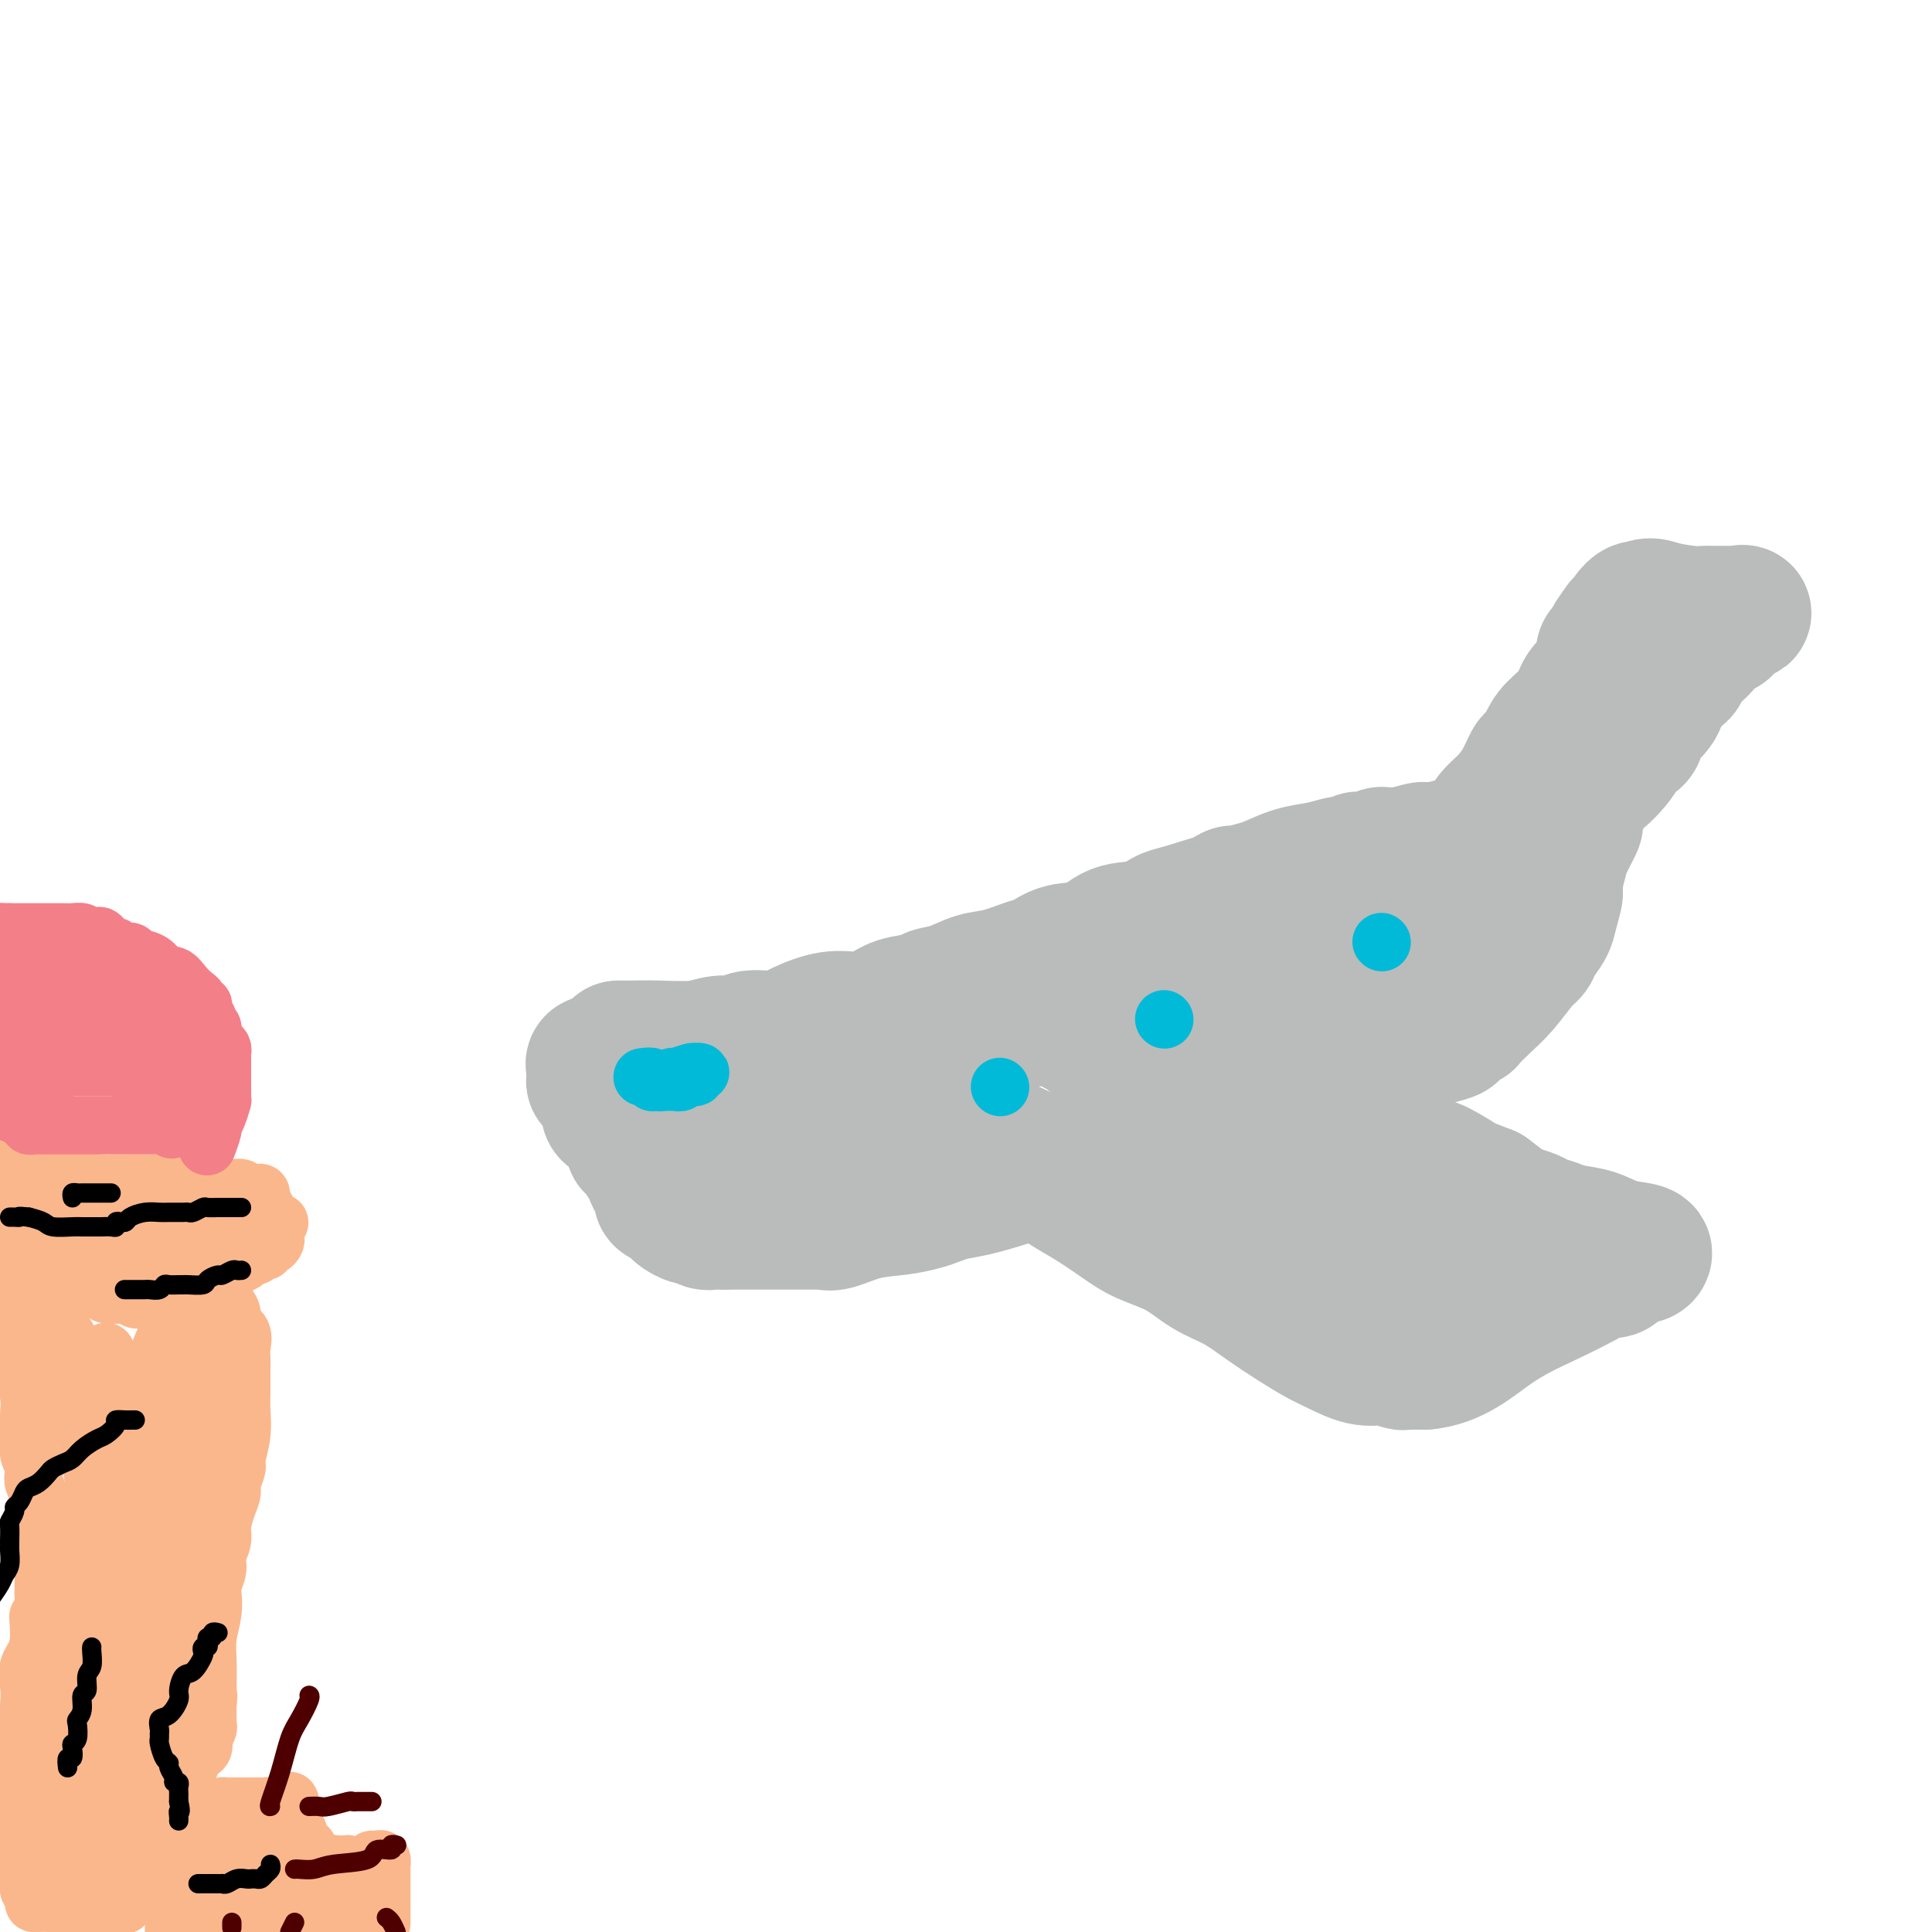 <svg viewBox='0 0 400 400' version='1.1' xmlns='http://www.w3.org/2000/svg' xmlns:xlink='http://www.w3.org/1999/xlink'><g fill='none' stroke='#BABBBB' stroke-width='28' stroke-linecap='round' stroke-linejoin='round'><path d='M128,217c0.292,-0.002 0.583,-0.005 1,0c0.417,0.005 0.959,0.016 2,0c1.041,-0.016 2.581,-0.061 5,0c2.419,0.061 5.719,0.226 8,0c2.281,-0.226 3.544,-0.844 5,-1c1.456,-0.156 3.104,0.149 4,0c0.896,-0.149 1.040,-0.751 2,-1c0.960,-0.249 2.737,-0.143 4,0c1.263,0.143 2.011,0.324 3,0c0.989,-0.324 2.219,-1.151 4,-2c1.781,-0.849 4.113,-1.719 6,-2c1.887,-0.281 3.330,0.027 5,0c1.670,-0.027 3.569,-0.387 5,-1c1.431,-0.613 2.395,-1.478 4,-2c1.605,-0.522 3.851,-0.702 5,-1c1.149,-0.298 1.200,-0.714 2,-1c0.800,-0.286 2.349,-0.443 4,-1c1.651,-0.557 3.405,-1.516 5,-2c1.595,-0.484 3.031,-0.495 5,-1c1.969,-0.505 4.471,-1.505 6,-2c1.529,-0.495 2.085,-0.485 3,-1c0.915,-0.515 2.187,-1.556 4,-2c1.813,-0.444 4.165,-0.290 6,-1c1.835,-0.710 3.152,-2.283 5,-3c1.848,-0.717 4.228,-0.578 6,-1c1.772,-0.422 2.935,-1.406 4,-2c1.065,-0.594 2.033,-0.797 3,-1'/><path d='M244,189c13.474,-4.222 6.159,-1.775 4,-1c-2.159,0.775 0.836,-0.120 3,-1c2.164,-0.880 3.495,-1.745 4,-2c0.505,-0.255 0.185,0.101 1,0c0.815,-0.101 2.765,-0.658 4,-1c1.235,-0.342 1.755,-0.470 3,-1c1.245,-0.530 3.216,-1.461 5,-2c1.784,-0.539 3.381,-0.684 5,-1c1.619,-0.316 3.259,-0.803 4,-1c0.741,-0.197 0.582,-0.104 1,0c0.418,0.104 1.412,0.220 2,0c0.588,-0.220 0.769,-0.777 1,-1c0.231,-0.223 0.513,-0.113 1,0c0.487,0.113 1.178,0.227 2,0c0.822,-0.227 1.776,-0.797 2,-1c0.224,-0.203 -0.281,-0.040 0,0c0.281,0.040 1.349,-0.042 2,0c0.651,0.042 0.886,0.207 2,0c1.114,-0.207 3.108,-0.787 4,-1c0.892,-0.213 0.684,-0.061 1,0c0.316,0.061 1.158,0.030 2,0'/><path d='M297,176c8.382,-2.011 2.837,-0.539 1,0c-1.837,0.539 0.033,0.144 1,0c0.967,-0.144 1.029,-0.039 1,0c-0.029,0.039 -0.151,0.011 0,0c0.151,-0.011 0.576,-0.006 1,0'/><path d='M301,176c1.087,0.061 1.805,0.215 2,0c0.195,-0.215 -0.134,-0.799 0,-1c0.134,-0.201 0.731,-0.021 1,0c0.269,0.021 0.210,-0.118 0,0c-0.210,0.118 -0.573,0.494 0,0c0.573,-0.494 2.080,-1.856 3,-3c0.920,-1.144 1.254,-2.069 2,-3c0.746,-0.931 1.905,-1.866 3,-3c1.095,-1.134 2.125,-2.466 3,-4c0.875,-1.534 1.593,-3.270 2,-4c0.407,-0.730 0.502,-0.453 1,-1c0.498,-0.547 1.397,-1.917 2,-3c0.603,-1.083 0.908,-1.879 2,-3c1.092,-1.121 2.971,-2.566 4,-4c1.029,-1.434 1.207,-2.856 2,-4c0.793,-1.144 2.201,-2.011 3,-3c0.799,-0.989 0.987,-2.100 1,-3c0.013,-0.900 -0.150,-1.588 0,-2c0.150,-0.412 0.614,-0.546 1,-1c0.386,-0.454 0.693,-1.227 1,-2'/><path d='M334,132c3.537,-5.337 1.379,-1.679 1,-1c-0.379,0.679 1.022,-1.622 2,-3c0.978,-1.378 1.532,-1.832 2,-2c0.468,-0.168 0.848,-0.048 1,0c0.152,0.048 0.076,0.024 0,0'/><path d='M340,126c1.515,-0.989 2.303,-0.461 4,0c1.697,0.461 4.305,0.856 6,1c1.695,0.144 2.478,0.039 3,0c0.522,-0.039 0.784,-0.010 1,0c0.216,0.010 0.387,0.003 1,0c0.613,-0.003 1.670,-0.001 2,0c0.330,0.001 -0.065,0.001 0,0c0.065,-0.001 0.591,-0.002 1,0c0.409,0.002 0.700,0.007 1,0c0.300,-0.007 0.607,-0.027 1,0c0.393,0.027 0.870,0.101 1,0c0.130,-0.101 -0.087,-0.375 -1,0c-0.913,0.375 -2.524,1.400 -3,2c-0.476,0.600 0.181,0.776 0,1c-0.181,0.224 -1.200,0.497 -2,1c-0.800,0.503 -1.379,1.238 -2,2c-0.621,0.762 -1.283,1.551 -2,2c-0.717,0.449 -1.491,0.557 -2,1c-0.509,0.443 -0.755,1.222 -1,2'/><path d='M348,138c-1.804,1.878 -0.313,1.072 0,1c0.313,-0.072 -0.553,0.590 -1,1c-0.447,0.410 -0.474,0.567 -1,1c-0.526,0.433 -1.552,1.142 -2,2c-0.448,0.858 -0.319,1.866 -1,3c-0.681,1.134 -2.171,2.393 -3,3c-0.829,0.607 -0.995,0.560 -1,1c-0.005,0.440 0.151,1.367 0,2c-0.151,0.633 -0.609,0.974 -1,1c-0.391,0.026 -0.714,-0.261 -1,0c-0.286,0.261 -0.535,1.072 -1,2c-0.465,0.928 -1.148,1.974 -2,3c-0.852,1.026 -1.875,2.034 -3,3c-1.125,0.966 -2.352,1.891 -3,3c-0.648,1.109 -0.716,2.401 -1,3c-0.284,0.599 -0.783,0.504 -1,1c-0.217,0.496 -0.153,1.583 0,2c0.153,0.417 0.395,0.163 0,1c-0.395,0.837 -1.426,2.764 -2,4c-0.574,1.236 -0.690,1.781 -1,3c-0.310,1.219 -0.815,3.111 -1,4c-0.185,0.889 -0.050,0.774 0,1c0.050,0.226 0.013,0.792 0,1c-0.013,0.208 -0.004,0.060 0,0c0.004,-0.060 0.002,-0.030 0,0'/><path d='M322,184c-0.876,3.116 -0.066,0.904 0,1c0.066,0.096 -0.614,2.498 -1,4c-0.386,1.502 -0.480,2.103 -1,3c-0.520,0.897 -1.468,2.091 -2,3c-0.532,0.909 -0.648,1.533 -1,2c-0.352,0.467 -0.941,0.777 -2,2c-1.059,1.223 -2.587,3.359 -4,5c-1.413,1.641 -2.712,2.786 -4,4c-1.288,1.214 -2.566,2.496 -3,3c-0.434,0.504 -0.025,0.230 0,0c0.025,-0.230 -0.335,-0.416 -1,0c-0.665,0.416 -1.634,1.434 -2,2c-0.366,0.566 -0.130,0.680 -1,1c-0.870,0.320 -2.847,0.847 -4,1c-1.153,0.153 -1.481,-0.068 -2,0c-0.519,0.068 -1.227,0.427 -2,1c-0.773,0.573 -1.610,1.362 -3,2c-1.390,0.638 -3.334,1.127 -5,2c-1.666,0.873 -3.053,2.132 -5,3c-1.947,0.868 -4.454,1.345 -6,2c-1.546,0.655 -2.133,1.488 -3,2c-0.867,0.512 -2.016,0.704 -3,1c-0.984,0.296 -1.803,0.695 -3,1c-1.197,0.305 -2.770,0.516 -4,1c-1.230,0.484 -2.115,1.242 -3,2'/><path d='M257,232c-8.058,3.720 -4.702,2.521 -4,2c0.702,-0.521 -1.248,-0.365 -2,0c-0.752,0.365 -0.305,0.938 -1,1c-0.695,0.062 -2.533,-0.386 -4,0c-1.467,0.386 -2.562,1.605 -4,2c-1.438,0.395 -3.220,-0.035 -4,0c-0.780,0.035 -0.559,0.535 -1,1c-0.441,0.465 -1.546,0.894 -2,1c-0.454,0.106 -0.258,-0.113 -2,0c-1.742,0.113 -5.422,0.558 -7,1c-1.578,0.442 -1.054,0.882 -2,1c-0.946,0.118 -3.362,-0.085 -5,0c-1.638,0.085 -2.497,0.456 -4,1c-1.503,0.544 -3.650,1.259 -6,2c-2.350,0.741 -4.902,1.508 -7,2c-2.098,0.492 -3.742,0.708 -5,1c-1.258,0.292 -2.130,0.660 -3,1c-0.870,0.340 -1.740,0.651 -3,1c-1.260,0.349 -2.911,0.734 -5,1c-2.089,0.266 -4.616,0.411 -7,1c-2.384,0.589 -4.627,1.622 -6,2c-1.373,0.378 -1.878,0.101 -2,0c-0.122,-0.101 0.139,-0.027 0,0c-0.139,0.027 -0.678,0.007 -1,0c-0.322,-0.007 -0.428,-0.002 -1,0c-0.572,0.002 -1.609,0.001 -2,0c-0.391,-0.001 -0.135,-0.000 -1,0c-0.865,0.000 -2.850,0.000 -4,0c-1.150,-0.000 -1.463,-0.000 -3,0c-1.537,0.000 -4.296,0.000 -6,0c-1.704,-0.000 -2.352,-0.000 -3,0'/><path d='M150,253c-4.207,-0.017 -3.225,-0.060 -3,0c0.225,0.060 -0.307,0.223 -1,0c-0.693,-0.223 -1.546,-0.833 -2,-1c-0.454,-0.167 -0.508,0.110 -1,0c-0.492,-0.110 -1.424,-0.606 -2,-1c-0.576,-0.394 -0.798,-0.686 -1,-1c-0.202,-0.314 -0.384,-0.651 -1,-1c-0.616,-0.349 -1.667,-0.710 -2,-1c-0.333,-0.290 0.052,-0.509 0,-1c-0.052,-0.491 -0.542,-1.252 -1,-2c-0.458,-0.748 -0.883,-1.481 -1,-2c-0.117,-0.519 0.075,-0.825 0,-1c-0.075,-0.175 -0.418,-0.221 -1,-1c-0.582,-0.779 -1.402,-2.293 -2,-3c-0.598,-0.707 -0.973,-0.608 -1,-1c-0.027,-0.392 0.295,-1.274 0,-2c-0.295,-0.726 -1.206,-1.296 -2,-2c-0.794,-0.704 -1.469,-1.541 -2,-2c-0.531,-0.459 -0.917,-0.539 -1,-1c-0.083,-0.461 0.135,-1.303 0,-2c-0.135,-0.697 -0.625,-1.247 -1,-2c-0.375,-0.753 -0.636,-1.707 -1,-2c-0.364,-0.293 -0.831,0.075 -1,0c-0.169,-0.075 -0.039,-0.595 0,-1c0.039,-0.405 -0.015,-0.697 0,-1c0.015,-0.303 0.097,-0.617 0,-1c-0.097,-0.383 -0.372,-0.834 0,-1c0.372,-0.166 1.392,-0.047 2,0c0.608,0.047 0.804,0.024 1,0'/><path d='M126,220c0.533,-0.622 0.867,-0.178 1,0c0.133,0.178 0.067,0.089 0,0'/><path d='M188,223c0.819,0.440 1.637,0.881 3,2c1.363,1.119 3.270,2.918 6,5c2.730,2.082 6.284,4.448 9,6c2.716,1.552 4.594,2.291 6,3c1.406,0.709 2.340,1.390 3,2c0.660,0.610 1.048,1.150 2,2c0.952,0.850 2.469,2.011 4,3c1.531,0.989 3.076,1.805 5,3c1.924,1.195 4.228,2.770 6,4c1.772,1.230 3.010,2.117 5,3c1.990,0.883 4.730,1.762 7,3c2.270,1.238 4.070,2.835 6,4c1.930,1.165 3.988,1.897 6,3c2.012,1.103 3.976,2.576 6,4c2.024,1.424 4.107,2.799 6,4c1.893,1.201 3.595,2.230 5,3c1.405,0.770 2.512,1.282 4,2c1.488,0.718 3.355,1.642 5,2c1.645,0.358 3.067,0.148 4,0c0.933,-0.148 1.376,-0.236 2,0c0.624,0.236 1.430,0.795 2,1c0.570,0.205 0.905,0.055 1,0c0.095,-0.055 -0.051,-0.015 0,0c0.051,0.015 0.300,0.004 1,0c0.700,-0.004 1.850,-0.002 3,0'/><path d='M295,282c6.021,-0.504 10.075,-4.263 14,-7c3.925,-2.737 7.721,-4.450 11,-6c3.279,-1.550 6.040,-2.936 8,-4c1.960,-1.064 3.119,-1.804 4,-2c0.881,-0.196 1.483,0.154 2,0c0.517,-0.154 0.950,-0.811 1,-1c0.050,-0.189 -0.284,0.090 0,0c0.284,-0.090 1.185,-0.548 2,-1c0.815,-0.452 1.542,-0.898 2,-1c0.458,-0.102 0.646,0.142 1,0c0.354,-0.142 0.875,-0.668 0,-1c-0.875,-0.332 -3.144,-0.470 -5,-1c-1.856,-0.530 -3.297,-1.451 -5,-2c-1.703,-0.549 -3.668,-0.725 -5,-1c-1.332,-0.275 -2.032,-0.650 -3,-1c-0.968,-0.350 -2.204,-0.677 -3,-1c-0.796,-0.323 -1.151,-0.643 -2,-1c-0.849,-0.357 -2.190,-0.750 -3,-1c-0.810,-0.250 -1.089,-0.357 -2,-1c-0.911,-0.643 -2.456,-1.821 -4,-3'/><path d='M308,247c-5.667,-2.296 -4.333,-1.536 -5,-2c-0.667,-0.464 -3.333,-2.151 -5,-3c-1.667,-0.849 -2.335,-0.861 -3,-1c-0.665,-0.139 -1.326,-0.405 -2,-1c-0.674,-0.595 -1.362,-1.517 -2,-2c-0.638,-0.483 -1.227,-0.525 -2,-1c-0.773,-0.475 -1.730,-1.382 -2,-2c-0.270,-0.618 0.147,-0.947 0,-1c-0.147,-0.053 -0.859,0.170 -1,0c-0.141,-0.170 0.287,-0.731 0,-1c-0.287,-0.269 -1.290,-0.245 -2,-1c-0.710,-0.755 -1.127,-2.289 -2,-3c-0.873,-0.711 -2.203,-0.598 -3,-1c-0.797,-0.402 -1.063,-1.318 -2,-2c-0.937,-0.682 -2.546,-1.130 -4,-2c-1.454,-0.870 -2.755,-2.161 -4,-3c-1.245,-0.839 -2.436,-1.226 -4,-2c-1.564,-0.774 -3.502,-1.936 -5,-3c-1.498,-1.064 -2.555,-2.030 -4,-3c-1.445,-0.970 -3.276,-1.945 -5,-3c-1.724,-1.055 -3.339,-2.190 -5,-3c-1.661,-0.810 -3.367,-1.293 -5,-2c-1.633,-0.707 -3.195,-1.637 -4,-2c-0.805,-0.363 -0.855,-0.159 -1,0c-0.145,0.159 -0.385,0.274 -1,0c-0.615,-0.274 -1.604,-0.935 -2,-1c-0.396,-0.065 -0.198,0.468 0,1'/><path d='M233,203c-2.010,-0.189 -0.536,1.340 0,2c0.536,0.660 0.132,0.453 0,1c-0.132,0.547 0.007,1.848 0,3c-0.007,1.152 -0.160,2.156 0,3c0.160,0.844 0.634,1.528 1,3c0.366,1.472 0.623,3.733 1,6c0.377,2.267 0.874,4.541 2,7c1.126,2.459 2.880,5.103 4,7c1.120,1.897 1.606,3.046 2,4c0.394,0.954 0.697,1.713 1,2c0.303,0.287 0.604,0.101 1,0c0.396,-0.101 0.885,-0.118 1,0c0.115,0.118 -0.144,0.373 0,0c0.144,-0.373 0.691,-1.372 0,-3c-0.691,-1.628 -2.620,-3.886 -5,-7c-2.380,-3.114 -5.211,-7.086 -8,-10c-2.789,-2.914 -5.535,-4.771 -7,-6c-1.465,-1.229 -1.649,-1.830 -2,-2c-0.351,-0.170 -0.868,0.090 -1,0c-0.132,-0.090 0.123,-0.530 0,-1c-0.123,-0.470 -0.622,-0.969 -1,-1c-0.378,-0.031 -0.634,0.406 -1,0c-0.366,-0.406 -0.840,-1.655 -1,-2c-0.160,-0.345 -0.005,0.215 0,0c0.005,-0.215 -0.142,-1.204 0,-1c0.142,0.204 0.571,1.602 1,3'/><path d='M221,211c-0.973,-1.769 6.596,3.809 12,8c5.404,4.191 8.644,6.995 13,10c4.356,3.005 9.828,6.212 14,9c4.172,2.788 7.042,5.156 10,7c2.958,1.844 6.002,3.163 8,4c1.998,0.837 2.951,1.191 5,3c2.049,1.809 5.194,5.071 7,7c1.806,1.929 2.272,2.524 3,3c0.728,0.476 1.717,0.834 2,1c0.283,0.166 -0.141,0.142 0,0c0.141,-0.142 0.848,-0.401 1,0c0.152,0.401 -0.249,1.463 0,2c0.249,0.537 1.150,0.548 2,1c0.850,0.452 1.649,1.346 1,1c-0.649,-0.346 -2.747,-1.931 -4,-3c-1.253,-1.069 -1.662,-1.624 -4,-3c-2.338,-1.376 -6.604,-3.575 -10,-5c-3.396,-1.425 -5.923,-2.075 -8,-3c-2.077,-0.925 -3.703,-2.125 -5,-3c-1.297,-0.875 -2.265,-1.426 -3,-2c-0.735,-0.574 -1.236,-1.170 -2,-2c-0.764,-0.830 -1.793,-1.892 -3,-3c-1.207,-1.108 -2.594,-2.260 -4,-4c-1.406,-1.740 -2.830,-4.069 -5,-6c-2.170,-1.931 -5.085,-3.466 -8,-5'/><path d='M243,228c-4.310,-3.952 -4.084,-3.832 -4,-4c0.084,-0.168 0.027,-0.623 0,-1c-0.027,-0.377 -0.023,-0.674 0,-1c0.023,-0.326 0.067,-0.679 0,-1c-0.067,-0.321 -0.244,-0.609 0,-1c0.244,-0.391 0.911,-0.883 2,-1c1.089,-0.117 2.601,0.143 5,0c2.399,-0.143 5.683,-0.688 9,-1c3.317,-0.312 6.665,-0.391 11,-1c4.335,-0.609 9.655,-1.749 12,-2c2.345,-0.251 1.714,0.388 4,0c2.286,-0.388 7.490,-1.802 11,-3c3.510,-1.198 5.326,-2.181 7,-3c1.674,-0.819 3.204,-1.476 4,-2c0.796,-0.524 0.857,-0.915 1,-1c0.143,-0.085 0.368,0.136 1,0c0.632,-0.136 1.672,-0.629 2,-1c0.328,-0.371 -0.056,-0.620 0,-1c0.056,-0.380 0.552,-0.892 1,-1c0.448,-0.108 0.850,0.188 1,0c0.150,-0.188 0.049,-0.859 0,-1c-0.049,-0.141 -0.047,0.247 0,0c0.047,-0.247 0.139,-1.128 -1,-2c-1.139,-0.872 -3.510,-1.736 -5,-2c-1.490,-0.264 -2.099,0.073 -4,0c-1.901,-0.073 -5.092,-0.555 -8,-1c-2.908,-0.445 -5.532,-0.851 -8,-1c-2.468,-0.149 -4.780,-0.040 -7,0c-2.220,0.040 -4.349,0.011 -6,0c-1.651,-0.011 -2.826,-0.006 -4,0'/><path d='M267,196c-6.995,-0.072 -5.984,0.748 -6,1c-0.016,0.252 -1.060,-0.064 -2,0c-0.940,0.064 -1.778,0.506 -2,1c-0.222,0.494 0.170,1.038 0,1c-0.170,-0.038 -0.904,-0.658 -2,0c-1.096,0.658 -2.553,2.593 -5,4c-2.447,1.407 -5.882,2.286 -9,3c-3.118,0.714 -5.919,1.262 -8,2c-2.081,0.738 -3.444,1.666 -5,2c-1.556,0.334 -3.306,0.076 -4,0c-0.694,-0.076 -0.333,0.032 -1,0c-0.667,-0.032 -2.364,-0.205 -4,0c-1.636,0.205 -3.212,0.787 -5,1c-1.788,0.213 -3.787,0.057 -5,0c-1.213,-0.057 -1.640,-0.015 -2,0c-0.360,0.015 -0.655,0.004 -1,0c-0.345,-0.004 -0.742,-0.000 -1,0c-0.258,0.000 -0.378,-0.003 -1,0c-0.622,0.003 -1.746,0.011 -3,0c-1.254,-0.011 -2.637,-0.042 -4,0c-1.363,0.042 -2.706,0.155 -5,1c-2.294,0.845 -5.541,2.420 -7,3c-1.459,0.580 -1.131,0.166 -1,0c0.131,-0.166 0.066,-0.083 0,0'/><path d='M184,215c-2.233,0.802 -1.315,0.807 -1,1c0.315,0.193 0.028,0.574 0,1c-0.028,0.426 0.202,0.898 0,1c-0.202,0.102 -0.838,-0.167 -1,0c-0.162,0.167 0.150,0.768 0,1c-0.150,0.232 -0.762,0.094 -1,0c-0.238,-0.094 -0.101,-0.144 0,0c0.101,0.144 0.168,0.484 0,1c-0.168,0.516 -0.571,1.209 -1,2c-0.429,0.791 -0.885,1.679 -1,2c-0.115,0.321 0.110,0.076 0,0c-0.110,-0.076 -0.555,0.018 -1,0c-0.445,-0.018 -0.889,-0.148 -1,0c-0.111,0.148 0.111,0.576 0,1c-0.111,0.424 -0.555,0.846 -1,1c-0.445,0.154 -0.893,0.041 -1,0c-0.107,-0.041 0.125,-0.011 0,0c-0.125,0.011 -0.608,0.003 -1,0c-0.392,-0.003 -0.693,-0.001 -1,0c-0.307,0.001 -0.621,0.000 -1,0c-0.379,-0.000 -0.823,-0.000 -1,0c-0.177,0.000 -0.089,0.000 0,0'/><path d='M171,226c-1.417,0.531 -0.958,0.860 -1,1c-0.042,0.140 -0.585,0.093 -1,0c-0.415,-0.093 -0.703,-0.232 -1,0c-0.297,0.232 -0.601,0.836 -1,1c-0.399,0.164 -0.891,-0.110 -1,0c-0.109,0.110 0.164,0.604 0,1c-0.164,0.396 -0.765,0.694 -1,1c-0.235,0.306 -0.106,0.622 0,1c0.106,0.378 0.187,0.819 0,1c-0.187,0.181 -0.641,0.101 -1,0c-0.359,-0.101 -0.621,-0.223 -1,0c-0.379,0.223 -0.875,0.792 -1,1c-0.125,0.208 0.122,0.056 0,0c-0.122,-0.056 -0.611,-0.015 -1,0c-0.389,0.015 -0.678,0.004 -1,0c-0.322,-0.004 -0.678,-0.001 -1,0c-0.322,0.001 -0.611,0.000 -1,0c-0.389,-0.000 -0.878,-0.000 -1,0c-0.122,0.000 0.122,0.000 0,0c-0.122,-0.000 -0.610,-0.000 -1,0c-0.390,0.000 -0.683,0.000 -1,0c-0.317,-0.000 -0.659,-0.000 -1,0'/><path d='M154,233c-1.940,0.155 -1.291,0.041 -1,0c0.291,-0.041 0.222,-0.011 0,0c-0.222,0.011 -0.598,0.003 -1,0c-0.402,-0.003 -0.829,-0.001 -1,0c-0.171,0.001 -0.085,0.000 0,0'/></g>
<g fill='none' stroke='#00BAD8' stroke-width='12' stroke-linecap='round' stroke-linejoin='round'><path d='M133,223c0.871,-0.113 1.743,-0.227 2,0c0.257,0.227 -0.099,0.793 0,1c0.099,0.207 0.653,0.055 1,0c0.347,-0.055 0.489,-0.014 1,0c0.511,0.014 1.393,-0.000 2,0c0.607,0.000 0.941,0.015 1,0c0.059,-0.015 -0.157,-0.060 0,0c0.157,0.060 0.688,0.226 1,0c0.312,-0.226 0.406,-0.845 1,-1c0.594,-0.155 1.689,0.154 2,0c0.311,-0.154 -0.162,-0.770 0,-1c0.162,-0.230 0.961,-0.076 1,0c0.039,0.076 -0.680,0.072 -1,0c-0.320,-0.072 -0.240,-0.212 -1,0c-0.760,0.212 -2.360,0.775 -3,1c-0.640,0.225 -0.320,0.113 0,0'/><path d='M140,223c-0.895,0.094 -0.632,-0.171 -1,0c-0.368,0.171 -1.368,0.777 -2,1c-0.632,0.223 -0.895,0.064 -1,0c-0.105,-0.064 -0.053,-0.032 0,0'/><path d='M207,225c0.000,0.000 0.100,0.100 0.1,0.1'/><path d='M241,211c0.000,0.000 0.100,0.100 0.1,0.1'/><path d='M286,195c0.000,0.000 0.100,0.100 0.1,0.1'/></g>
<g fill='none' stroke='#FBB78C' stroke-width='12' stroke-linecap='round' stroke-linejoin='round'><path d='M46,264c0.002,0.766 0.003,1.532 0,2c-0.003,0.468 -0.011,0.639 0,1c0.011,0.361 0.039,0.912 0,1c-0.039,0.088 -0.147,-0.287 0,0c0.147,0.287 0.547,1.236 1,2c0.453,0.764 0.959,1.344 1,2c0.041,0.656 -0.381,1.388 0,2c0.381,0.612 1.566,1.104 2,2c0.434,0.896 0.116,2.196 0,3c-0.116,0.804 -0.031,1.113 0,2c0.031,0.887 0.010,2.353 0,3c-0.010,0.647 -0.007,0.474 0,1c0.007,0.526 0.017,1.750 0,3c-0.017,1.250 -0.061,2.527 0,4c0.061,1.473 0.227,3.142 0,5c-0.227,1.858 -0.848,3.903 -1,5c-0.152,1.097 0.165,1.245 0,2c-0.165,0.755 -0.814,2.116 -1,3c-0.186,0.884 0.090,1.289 0,2c-0.090,0.711 -0.545,1.726 -1,3c-0.455,1.274 -0.910,2.807 -1,4c-0.090,1.193 0.186,2.047 0,3c-0.186,0.953 -0.833,2.004 -1,3c-0.167,0.996 0.148,1.939 0,3c-0.148,1.061 -0.758,2.242 -1,3c-0.242,0.758 -0.118,1.092 0,2c0.118,0.908 0.228,2.390 0,4c-0.228,1.610 -0.793,3.349 -1,5c-0.207,1.651 -0.056,3.214 0,5c0.056,1.786 0.016,3.796 0,5c-0.016,1.204 -0.008,1.602 0,2'/><path d='M43,351c-1.083,8.544 -0.289,2.904 0,1c0.289,-1.904 0.074,-0.072 0,1c-0.074,1.072 -0.006,1.384 0,2c0.006,0.616 -0.051,1.536 0,2c0.051,0.464 0.212,0.471 0,1c-0.212,0.529 -0.795,1.580 -1,2c-0.205,0.420 -0.033,0.208 0,0c0.033,-0.208 -0.072,-0.414 0,0c0.072,0.414 0.322,1.446 0,2c-0.322,0.554 -1.214,0.629 -2,2c-0.786,1.371 -1.464,4.039 -2,6c-0.536,1.961 -0.928,3.214 -1,5c-0.072,1.786 0.177,4.106 0,6c-0.177,1.894 -0.779,3.361 -1,5c-0.221,1.639 -0.059,3.450 0,5c0.059,1.550 0.016,2.840 0,4c-0.016,1.160 -0.005,2.188 0,3c0.005,0.812 0.002,1.406 0,2'/><path d='M48,263c-0.059,-0.444 -0.118,-0.888 0,-1c0.118,-0.112 0.413,0.110 1,0c0.587,-0.110 1.468,-0.550 2,-1c0.532,-0.450 0.716,-0.909 1,-1c0.284,-0.091 0.667,0.187 1,0c0.333,-0.187 0.615,-0.838 1,-1c0.385,-0.162 0.874,0.164 1,0c0.126,-0.164 -0.110,-0.818 0,-1c0.110,-0.182 0.565,0.110 1,0c0.435,-0.110 0.849,-0.621 1,-1c0.151,-0.379 0.041,-0.627 0,-1c-0.041,-0.373 -0.011,-0.870 0,-1c0.011,-0.130 0.003,0.106 0,0c-0.003,-0.106 -0.002,-0.553 0,-1'/><path d='M57,254c1.496,-1.465 0.738,-0.627 0,-1c-0.738,-0.373 -1.454,-1.957 -2,-3c-0.546,-1.043 -0.920,-1.547 -1,-2c-0.080,-0.453 0.134,-0.857 0,-1c-0.134,-0.143 -0.616,-0.024 -1,0c-0.384,0.024 -0.671,-0.046 -1,0c-0.329,0.046 -0.701,0.208 -1,0c-0.299,-0.208 -0.526,-0.788 -1,-1c-0.474,-0.212 -1.197,-0.057 -2,0c-0.803,0.057 -1.687,0.016 -2,0c-0.313,-0.016 -0.055,-0.008 0,0c0.055,0.008 -0.095,0.016 -1,0c-0.905,-0.016 -2.566,-0.057 -3,0c-0.434,0.057 0.360,0.211 0,0c-0.360,-0.211 -1.875,-0.789 -3,-1c-1.125,-0.211 -1.860,-0.057 -2,0c-0.140,0.057 0.316,0.015 0,0c-0.316,-0.015 -1.405,-0.004 -2,0c-0.595,0.004 -0.698,0.001 -1,0c-0.302,-0.001 -0.805,-0.000 -1,0c-0.195,0.000 -0.084,0.001 -1,0c-0.916,-0.001 -2.860,-0.002 -4,0c-1.140,0.002 -1.475,0.007 -2,0c-0.525,-0.007 -1.240,-0.026 -2,0c-0.760,0.026 -1.566,0.098 -3,0c-1.434,-0.098 -3.497,-0.365 -6,-1c-2.503,-0.635 -5.447,-1.637 -7,-2c-1.553,-0.363 -1.715,-0.087 -2,0c-0.285,0.087 -0.692,-0.015 -1,0c-0.308,0.015 -0.517,0.147 -1,0c-0.483,-0.147 -1.242,-0.574 -2,-1'/><path d='M2,241c-8.195,-0.928 -2.681,-0.249 -1,0c1.681,0.249 -0.470,0.067 -1,0c-0.530,-0.067 0.563,-0.019 1,0c0.437,0.019 0.219,0.010 0,0'/><path d='M45,256c-0.269,0.000 -0.538,0.000 -1,0c-0.462,-0.000 -1.117,-0.000 -2,0c-0.883,0.000 -1.994,0.000 -3,0c-1.006,-0.000 -1.908,-0.000 -3,0c-1.092,0.000 -2.375,0.000 -3,0c-0.625,-0.000 -0.592,-0.000 -1,0c-0.408,0.000 -1.256,0.000 -2,0c-0.744,-0.000 -1.382,-0.000 -2,0c-0.618,0.000 -1.215,0.000 -2,0c-0.785,-0.000 -1.759,-0.000 -2,0c-0.241,0.000 0.249,0.001 0,0c-0.249,-0.001 -1.239,-0.004 -2,0c-0.761,0.004 -1.294,0.013 -2,0c-0.706,-0.013 -1.587,-0.050 -2,0c-0.413,0.050 -0.359,0.185 -1,0c-0.641,-0.185 -1.979,-0.691 -3,-1c-1.021,-0.309 -1.727,-0.423 -3,-1c-1.273,-0.577 -3.115,-1.619 -4,-2c-0.885,-0.381 -0.815,-0.102 -1,0c-0.185,0.102 -0.627,0.028 -1,0c-0.373,-0.028 -0.678,-0.008 -1,0c-0.322,0.008 -0.661,0.004 -1,0'/><path d='M3,252c-2.547,-0.717 -1.415,-0.511 -1,0c0.415,0.511 0.111,1.326 0,2c-0.111,0.674 -0.030,1.205 0,2c0.030,0.795 0.007,1.852 0,3c-0.007,1.148 0.001,2.387 0,3c-0.001,0.613 -0.011,0.601 0,1c0.011,0.399 0.042,1.208 0,2c-0.042,0.792 -0.156,1.567 0,2c0.156,0.433 0.582,0.525 1,2c0.418,1.475 0.829,4.333 1,6c0.171,1.667 0.102,2.143 0,3c-0.102,0.857 -0.238,2.094 0,3c0.238,0.906 0.849,1.480 1,2c0.151,0.520 -0.157,0.986 0,2c0.157,1.014 0.778,2.575 1,4c0.222,1.425 0.046,2.713 0,4c-0.046,1.287 0.039,2.571 0,4c-0.039,1.429 -0.203,3.003 0,4c0.203,0.997 0.771,1.418 1,2c0.229,0.582 0.118,1.324 0,2c-0.118,0.676 -0.242,1.286 0,2c0.242,0.714 0.849,1.533 1,3c0.151,1.467 -0.156,3.581 0,5c0.156,1.419 0.774,2.143 1,3c0.226,0.857 0.061,1.846 0,3c-0.061,1.154 -0.017,2.473 0,4c0.017,1.527 0.009,3.264 0,5'/><path d='M9,330c0.669,12.963 -0.657,6.371 -1,5c-0.343,-1.371 0.299,2.479 0,5c-0.299,2.521 -1.538,3.713 -2,5c-0.462,1.287 -0.148,2.669 0,4c0.148,1.331 0.131,2.612 0,4c-0.131,1.388 -0.375,2.884 -1,5c-0.625,2.116 -1.632,4.852 -2,7c-0.368,2.148 -0.099,3.710 0,5c0.099,1.290 0.026,2.310 0,3c-0.026,0.690 -0.007,1.049 0,2c0.007,0.951 0.002,2.492 0,3c-0.002,0.508 -0.000,-0.019 0,0c0.000,0.019 0.000,0.582 0,1c-0.000,0.418 0.000,0.689 0,1c-0.000,0.311 -0.001,0.662 0,1c0.001,0.338 0.003,0.664 0,1c-0.003,0.336 -0.011,0.682 0,1c0.011,0.318 0.042,0.606 0,1c-0.042,0.394 -0.156,0.893 0,1c0.156,0.107 0.581,-0.178 1,0c0.419,0.178 0.830,0.817 1,1c0.170,0.183 0.098,-0.092 0,0c-0.098,0.092 -0.222,0.550 0,1c0.222,0.450 0.791,0.890 1,1c0.209,0.110 0.060,-0.112 0,0c-0.060,0.112 -0.030,0.556 0,1'/><path d='M6,389c0.339,3.956 -0.313,1.844 0,1c0.313,-0.844 1.590,-0.422 2,0c0.410,0.422 -0.048,0.844 0,1c0.048,0.156 0.601,0.044 1,0c0.399,-0.044 0.645,-0.022 1,0c0.355,0.022 0.820,0.044 1,0c0.180,-0.044 0.077,-0.155 0,0c-0.077,0.155 -0.128,0.578 0,1c0.128,0.422 0.433,0.845 1,1c0.567,0.155 1.395,0.041 2,0c0.605,-0.041 0.988,-0.011 1,0c0.012,0.011 -0.347,0.003 0,0c0.347,-0.003 1.399,-0.001 2,0c0.601,0.001 0.753,0.000 1,0c0.247,-0.000 0.591,-0.000 1,0c0.409,0.000 0.883,-0.000 1,0c0.117,0.000 -0.123,0.000 0,0c0.123,-0.000 0.607,-0.001 1,0c0.393,0.001 0.694,0.003 1,0c0.306,-0.003 0.618,-0.011 1,0c0.382,0.011 0.834,0.041 1,0c0.166,-0.041 0.048,-0.155 0,0c-0.048,0.155 -0.024,0.577 0,1'/><path d='M24,394c2.966,0.790 1.381,0.265 0,0c-1.381,-0.265 -2.559,-0.271 -3,0c-0.441,0.271 -0.146,0.819 -1,1c-0.854,0.181 -2.858,-0.004 -4,0c-1.142,0.004 -1.423,0.197 -2,0c-0.577,-0.197 -1.451,-0.784 -2,-1c-0.549,-0.216 -0.772,-0.060 -1,0c-0.228,0.060 -0.459,0.024 -1,0c-0.541,-0.024 -1.390,-0.036 -2,0c-0.610,0.036 -0.979,0.121 -1,0c-0.021,-0.121 0.307,-0.446 1,-1c0.693,-0.554 1.752,-1.335 3,-2c1.248,-0.665 2.683,-1.213 4,-2c1.317,-0.787 2.514,-1.814 4,-3c1.486,-1.186 3.262,-2.530 5,-4c1.738,-1.470 3.438,-3.067 5,-5c1.562,-1.933 2.986,-4.203 4,-6c1.014,-1.797 1.617,-3.122 2,-4c0.383,-0.878 0.546,-1.307 1,-4c0.454,-2.693 1.199,-7.648 2,-11c0.801,-3.352 1.657,-5.101 2,-7c0.343,-1.899 0.171,-3.950 0,-6'/><path d='M40,339c1.083,-5.292 0.291,-2.523 0,-2c-0.291,0.523 -0.082,-1.201 0,-2c0.082,-0.799 0.036,-0.673 0,-1c-0.036,-0.327 -0.062,-1.106 0,-2c0.062,-0.894 0.213,-1.903 0,-3c-0.213,-1.097 -0.789,-2.280 -1,-3c-0.211,-0.720 -0.057,-0.976 0,-2c0.057,-1.024 0.015,-2.817 0,-4c-0.015,-1.183 -0.005,-1.755 0,-3c0.005,-1.245 0.004,-3.163 0,-5c-0.004,-1.837 -0.011,-3.593 0,-5c0.011,-1.407 0.042,-2.465 0,-4c-0.042,-1.535 -0.155,-3.548 0,-5c0.155,-1.452 0.577,-2.342 1,-3c0.423,-0.658 0.845,-1.083 1,-2c0.155,-0.917 0.041,-2.326 0,-3c-0.041,-0.674 -0.011,-0.614 0,-1c0.011,-0.386 0.003,-1.220 0,-2c-0.003,-0.780 -0.001,-1.506 0,-2c0.001,-0.494 0.000,-0.755 0,-1c-0.000,-0.245 0.001,-0.474 0,-1c-0.001,-0.526 -0.003,-1.350 0,-2c0.003,-0.650 0.011,-1.126 0,-2c-0.011,-0.874 -0.041,-2.146 0,-3c0.041,-0.854 0.154,-1.289 0,-2c-0.154,-0.711 -0.577,-1.696 -1,-2c-0.423,-0.304 -0.848,0.073 -1,0c-0.152,-0.073 -0.030,-0.597 0,-1c0.030,-0.403 -0.030,-0.685 0,-1c0.030,-0.315 0.152,-0.661 0,-1c-0.152,-0.339 -0.576,-0.669 -1,-1'/><path d='M38,268c-0.480,-1.416 -0.180,-0.958 0,-1c0.180,-0.042 0.240,-0.586 0,-1c-0.240,-0.414 -0.778,-0.699 -1,-1c-0.222,-0.301 -0.126,-0.616 -1,-1c-0.874,-0.384 -2.717,-0.835 -4,-1c-1.283,-0.165 -2.007,-0.044 -3,0c-0.993,0.044 -2.255,0.012 -3,0c-0.745,-0.012 -0.973,-0.003 -2,0c-1.027,0.003 -2.854,0.001 -4,0c-1.146,-0.001 -1.612,-0.000 -2,0c-0.388,0.000 -0.699,0.000 -1,0c-0.301,-0.000 -0.591,-0.000 -1,0c-0.409,0.000 -0.936,0.000 -1,0c-0.064,-0.000 0.336,-0.000 0,0c-0.336,0.000 -1.409,0.000 -2,0c-0.591,-0.000 -0.699,-0.002 -1,0c-0.301,0.002 -0.796,0.006 -1,0c-0.204,-0.006 -0.116,-0.022 0,0c0.116,0.022 0.262,0.083 0,0c-0.262,-0.083 -0.932,-0.309 -1,0c-0.068,0.309 0.466,1.155 1,2'/><path d='M11,265c-3.433,0.321 -1.517,0.125 0,0c1.517,-0.125 2.634,-0.177 3,0c0.366,0.177 -0.018,0.584 0,1c0.018,0.416 0.439,0.843 1,1c0.561,0.157 1.262,0.046 2,0c0.738,-0.046 1.514,-0.026 2,0c0.486,0.026 0.683,0.059 1,0c0.317,-0.059 0.752,-0.208 1,0c0.248,0.208 0.307,0.774 1,1c0.693,0.226 2.021,0.113 3,0c0.979,-0.113 1.610,-0.227 2,0c0.390,0.227 0.538,0.793 1,1c0.462,0.207 1.238,0.055 2,0c0.762,-0.055 1.511,-0.012 2,0c0.489,0.012 0.719,-0.005 1,0c0.281,0.005 0.613,0.033 1,0c0.387,-0.033 0.828,-0.126 1,0c0.172,0.126 0.074,0.470 0,1c-0.074,0.530 -0.125,1.246 0,2c0.125,0.754 0.427,1.546 0,3c-0.427,1.454 -1.581,3.571 -2,5c-0.419,1.429 -0.101,2.170 0,3c0.101,0.830 -0.014,1.748 0,3c0.014,1.252 0.158,2.837 0,4c-0.158,1.163 -0.616,1.904 -1,3c-0.384,1.096 -0.692,2.548 -1,4'/><path d='M31,297c-0.510,4.985 0.213,3.447 0,4c-0.213,0.553 -1.364,3.198 -2,5c-0.636,1.802 -0.759,2.760 -1,4c-0.241,1.240 -0.600,2.760 -1,4c-0.400,1.240 -0.839,2.199 -1,3c-0.161,0.801 -0.043,1.445 0,3c0.043,1.555 0.012,4.020 0,5c-0.012,0.980 -0.003,0.475 0,1c0.003,0.525 0.001,2.080 0,3c-0.001,0.920 -0.000,1.206 0,2c0.000,0.794 0.000,2.097 0,3c-0.000,0.903 -0.000,1.405 0,2c0.000,0.595 0.000,1.282 0,2c-0.000,0.718 -0.000,1.467 0,2c0.000,0.533 0.000,0.849 0,2c-0.000,1.151 -0.000,3.136 0,4c0.000,0.864 0.000,0.609 0,1c-0.000,0.391 -0.000,1.430 0,2c0.000,0.570 0.000,0.670 0,1c-0.000,0.330 -0.000,0.889 0,1c0.000,0.111 0.000,-0.226 0,0c-0.000,0.226 -0.000,1.015 0,2c0.000,0.985 0.001,2.165 0,3c-0.001,0.835 -0.003,1.323 0,2c0.003,0.677 0.011,1.543 0,2c-0.011,0.457 -0.041,0.506 0,1c0.041,0.494 0.152,1.433 0,2c-0.152,0.567 -0.566,0.760 -1,1c-0.434,0.240 -0.886,0.526 -1,1c-0.114,0.474 0.110,1.135 0,2c-0.110,0.865 -0.555,1.932 -1,3'/><path d='M23,370c-0.930,1.485 -1.756,1.696 -2,2c-0.244,0.304 0.093,0.700 0,1c-0.093,0.300 -0.616,0.504 -1,1c-0.384,0.496 -0.628,1.284 -1,2c-0.372,0.716 -0.870,1.362 -2,2c-1.130,0.638 -2.891,1.270 -4,2c-1.109,0.730 -1.565,1.559 -2,2c-0.435,0.441 -0.849,0.494 -1,0c-0.151,-0.494 -0.039,-1.537 0,-2c0.039,-0.463 0.005,-0.347 0,-2c-0.005,-1.653 0.017,-5.074 0,-9c-0.017,-3.926 -0.075,-8.357 0,-13c0.075,-4.643 0.282,-9.499 1,-14c0.718,-4.501 1.947,-8.648 3,-13c1.053,-4.352 1.928,-8.911 3,-13c1.072,-4.089 2.339,-7.709 3,-11c0.661,-3.291 0.714,-6.253 1,-9c0.286,-2.747 0.803,-5.280 1,-8c0.197,-2.720 0.073,-5.626 0,-7c-0.073,-1.374 -0.097,-1.216 0,-1c0.097,0.216 0.313,0.490 0,1c-0.313,0.510 -1.157,1.255 -2,2'/><path d='M20,283c-0.309,0.322 -0.083,0.127 0,2c0.083,1.873 0.022,5.815 0,9c-0.022,3.185 -0.006,5.612 0,8c0.006,2.388 0.002,4.737 0,6c-0.002,1.263 -0.000,1.439 0,2c0.000,0.561 -0.000,1.507 0,2c0.000,0.493 0.001,0.533 0,1c-0.001,0.467 -0.002,1.361 0,2c0.002,0.639 0.008,1.023 0,1c-0.008,-0.023 -0.029,-0.453 0,-1c0.029,-0.547 0.109,-1.211 0,-3c-0.109,-1.789 -0.407,-4.702 -1,-8c-0.593,-3.298 -1.479,-6.981 -2,-9c-0.521,-2.019 -0.676,-2.374 -1,-3c-0.324,-0.626 -0.818,-1.521 -1,-2c-0.182,-0.479 -0.053,-0.540 0,-1c0.053,-0.460 0.029,-1.317 0,-2c-0.029,-0.683 -0.064,-1.192 0,-2c0.064,-0.808 0.227,-1.917 0,-3c-0.227,-1.083 -0.845,-2.141 -1,-3c-0.155,-0.859 0.154,-1.519 0,-2c-0.154,-0.481 -0.772,-0.783 -1,-1c-0.228,-0.217 -0.065,-0.348 0,0c0.065,0.348 0.033,1.174 0,2'/><path d='M13,278c-1.094,-4.671 -0.330,2.152 1,7c1.330,4.848 3.225,7.721 5,11c1.775,3.279 3.430,6.964 5,10c1.570,3.036 3.055,5.421 4,7c0.945,1.579 1.350,2.350 2,4c0.650,1.650 1.546,4.180 2,6c0.454,1.820 0.465,2.932 1,5c0.535,2.068 1.593,5.093 2,7c0.407,1.907 0.162,2.695 0,3c-0.162,0.305 -0.240,0.126 0,0c0.240,-0.126 0.797,-0.201 1,0c0.203,0.201 0.053,0.676 0,1c-0.053,0.324 -0.008,0.495 0,1c0.008,0.505 -0.022,1.344 0,2c0.022,0.656 0.095,1.131 0,2c-0.095,0.869 -0.357,2.133 -1,3c-0.643,0.867 -1.667,1.337 -2,2c-0.333,0.663 0.024,1.517 0,2c-0.024,0.483 -0.429,0.593 -1,1c-0.571,0.407 -1.308,1.109 -2,2c-0.692,0.891 -1.340,1.971 -2,3c-0.660,1.029 -1.331,2.008 -2,3c-0.669,0.992 -1.334,1.996 -2,3'/><path d='M24,363c-1.869,3.420 -0.542,1.470 0,1c0.542,-0.470 0.299,0.541 0,1c-0.299,0.459 -0.655,0.367 -1,0c-0.345,-0.367 -0.681,-1.009 -1,-2c-0.319,-0.991 -0.621,-2.330 -1,-3c-0.379,-0.670 -0.834,-0.670 -1,-2c-0.166,-1.330 -0.045,-3.990 0,-5c0.045,-1.010 0.012,-0.370 0,-2c-0.012,-1.630 -0.003,-5.530 0,-7c0.003,-1.470 0.001,-0.511 0,-2c-0.001,-1.489 -0.000,-5.425 0,-8c0.000,-2.575 0.000,-3.790 0,-5c-0.000,-1.210 -0.000,-2.414 0,-4c0.000,-1.586 0.001,-3.552 0,-5c-0.001,-1.448 -0.002,-2.378 0,-3c0.002,-0.622 0.008,-0.935 0,-1c-0.008,-0.065 -0.030,0.117 0,1c0.030,0.883 0.113,2.467 0,7c-0.113,4.533 -0.424,12.015 0,18c0.424,5.985 1.581,10.474 2,14c0.419,3.526 0.101,6.088 0,8c-0.101,1.912 0.014,3.172 0,4c-0.014,0.828 -0.158,1.223 0,2c0.158,0.777 0.616,1.936 1,3c0.384,1.064 0.692,2.032 1,3'/><path d='M24,376c0.615,9.310 0.151,3.085 0,1c-0.151,-2.085 0.011,-0.029 0,1c-0.011,1.029 -0.196,1.032 0,1c0.196,-0.032 0.774,-0.100 1,0c0.226,0.100 0.099,0.369 0,1c-0.099,0.631 -0.171,1.623 0,2c0.171,0.377 0.584,0.140 1,0c0.416,-0.140 0.833,-0.182 1,0c0.167,0.182 0.083,0.587 0,1c-0.083,0.413 -0.167,0.832 0,1c0.167,0.168 0.583,0.084 1,0'/><path d='M28,384c0.667,1.333 0.333,0.667 0,0'/><path d='M36,380c0.446,0.009 0.893,0.017 1,0c0.107,-0.017 -0.125,-0.061 0,0c0.125,0.061 0.607,0.227 1,0c0.393,-0.227 0.698,-0.846 1,-1c0.302,-0.154 0.603,0.156 1,0c0.397,-0.156 0.890,-0.778 1,-1c0.110,-0.222 -0.163,-0.044 0,0c0.163,0.044 0.764,-0.045 1,0c0.236,0.045 0.109,0.223 0,0c-0.109,-0.223 -0.201,-0.847 0,-1c0.201,-0.153 0.694,0.165 1,0c0.306,-0.165 0.425,-0.815 1,-1c0.575,-0.185 1.608,0.094 2,0c0.392,-0.094 0.145,-0.561 0,-1c-0.145,-0.439 -0.189,-0.850 0,-1c0.189,-0.150 0.610,-0.040 1,0c0.390,0.040 0.748,0.011 1,0c0.252,-0.011 0.396,-0.003 1,0c0.604,0.003 1.667,0.001 2,0c0.333,-0.001 -0.066,0.000 0,0c0.066,-0.000 0.595,-0.001 1,0c0.405,0.001 0.686,0.004 1,0c0.314,-0.004 0.662,-0.015 1,0c0.338,0.015 0.668,0.056 1,0c0.332,-0.056 0.666,-0.207 1,0c0.334,0.207 0.667,0.774 1,1c0.333,0.226 0.667,0.113 1,0'/><path d='M58,375c2.022,0.399 1.077,0.896 1,1c-0.077,0.104 0.714,-0.184 1,0c0.286,0.184 0.066,0.841 0,1c-0.066,0.159 0.021,-0.179 0,0c-0.021,0.179 -0.149,0.875 0,1c0.149,0.125 0.575,-0.320 1,0c0.425,0.320 0.849,1.406 1,2c0.151,0.594 0.030,0.697 0,1c-0.030,0.303 0.030,0.806 0,1c-0.030,0.194 -0.151,0.080 0,0c0.151,-0.080 0.575,-0.126 1,0c0.425,0.126 0.850,0.425 1,1c0.150,0.575 0.027,1.425 0,2c-0.027,0.575 0.044,0.875 0,1c-0.044,0.125 -0.204,0.074 0,0c0.204,-0.074 0.773,-0.170 1,0c0.227,0.170 0.112,0.606 0,1c-0.112,0.394 -0.222,0.746 0,1c0.222,0.254 0.778,0.411 1,1c0.222,0.589 0.112,1.611 0,2c-0.112,0.389 -0.226,0.145 0,0c0.226,-0.145 0.793,-0.193 1,0c0.207,0.193 0.056,0.625 0,1c-0.056,0.375 -0.015,0.692 0,1c0.015,0.308 0.004,0.608 0,1c-0.004,0.392 -0.001,0.875 0,1c0.001,0.125 0.000,-0.107 0,0c-0.000,0.107 -0.000,0.554 0,1'/><path d='M67,396c1.422,3.476 0.477,1.666 0,1c-0.477,-0.666 -0.487,-0.186 -1,0c-0.513,0.186 -1.529,0.080 -2,0c-0.471,-0.080 -0.397,-0.133 -1,0c-0.603,0.133 -1.884,0.453 -3,0c-1.116,-0.453 -2.067,-1.681 -3,-2c-0.933,-0.319 -1.849,0.269 -3,0c-1.151,-0.269 -2.537,-1.395 -3,-2c-0.463,-0.605 -0.004,-0.688 0,-1c0.004,-0.312 -0.448,-0.854 -1,-1c-0.552,-0.146 -1.206,0.103 -2,0c-0.794,-0.103 -1.730,-0.556 -2,-1c-0.270,-0.444 0.125,-0.877 0,-1c-0.125,-0.123 -0.771,0.064 -1,0c-0.229,-0.064 -0.041,-0.378 0,-1c0.041,-0.622 -0.066,-1.552 0,-2c0.066,-0.448 0.305,-0.414 1,-1c0.695,-0.586 1.848,-1.793 3,-3'/><path d='M49,382c0.875,-1.221 1.061,-2.275 2,-3c0.939,-0.725 2.630,-1.122 4,-2c1.370,-0.878 2.420,-2.237 3,-3c0.580,-0.763 0.692,-0.930 1,-1c0.308,-0.070 0.813,-0.044 1,0c0.187,0.044 0.055,0.104 0,0c-0.055,-0.104 -0.035,-0.373 0,0c0.035,0.373 0.084,1.389 0,2c-0.084,0.611 -0.300,0.818 -1,2c-0.700,1.182 -1.885,3.341 -3,5c-1.115,1.659 -2.161,2.820 -3,4c-0.839,1.180 -1.469,2.379 -2,3c-0.531,0.621 -0.961,0.664 -1,1c-0.039,0.336 0.314,0.966 0,1c-0.314,0.034 -1.295,-0.527 -2,0c-0.705,0.527 -1.134,2.141 -2,3c-0.866,0.859 -2.170,0.962 -3,1c-0.830,0.038 -1.185,0.010 -1,0c0.185,-0.010 0.910,-0.003 2,0c1.090,0.003 2.545,0.001 4,0'/><path d='M48,395c1.214,-0.157 1.748,-0.549 3,-1c1.252,-0.451 3.221,-0.960 4,-1c0.779,-0.040 0.367,0.390 1,0c0.633,-0.390 2.310,-1.601 3,-2c0.690,-0.399 0.394,0.012 1,0c0.606,-0.012 2.113,-0.448 3,-1c0.887,-0.552 1.155,-1.220 2,-2c0.845,-0.780 2.269,-1.673 3,-2c0.731,-0.327 0.769,-0.088 1,0c0.231,0.088 0.654,0.027 1,0c0.346,-0.027 0.615,-0.018 1,0c0.385,0.018 0.887,0.046 1,0c0.113,-0.046 -0.162,-0.167 0,0c0.162,0.167 0.760,0.622 1,1c0.240,0.378 0.121,0.679 0,1c-0.121,0.321 -0.244,0.664 0,1c0.244,0.336 0.854,0.667 1,1c0.146,0.333 -0.171,0.668 0,1c0.171,0.332 0.830,0.663 1,1c0.170,0.337 -0.150,0.682 0,1c0.150,0.318 0.771,0.610 1,1c0.229,0.390 0.065,0.878 0,1c-0.065,0.122 -0.031,-0.122 0,0c0.031,0.122 0.061,0.610 0,1c-0.061,0.390 -0.212,0.682 0,1c0.212,0.318 0.788,0.663 1,1c0.212,0.337 0.061,0.668 0,1c-0.061,0.332 -0.030,0.666 0,1'/><path d='M79,398c-0.000,0.186 -0.000,0.373 0,0c0.000,-0.373 0.000,-1.304 0,-2c-0.000,-0.696 -0.000,-1.156 0,-2c0.000,-0.844 0.000,-2.073 0,-3c-0.000,-0.927 -0.000,-1.554 0,-2c0.000,-0.446 0.001,-0.712 0,-1c-0.001,-0.288 -0.003,-0.599 0,-1c0.003,-0.401 0.011,-0.892 0,-1c-0.011,-0.108 -0.042,0.167 0,0c0.042,-0.167 0.155,-0.777 0,-1c-0.155,-0.223 -0.580,-0.060 -1,0c-0.420,0.060 -0.834,0.017 -1,0c-0.166,-0.017 -0.083,-0.009 0,0'/></g>
<g fill='none' stroke='#F37F89' stroke-width='12' stroke-linecap='round' stroke-linejoin='round'><path d='M43,237c-0.119,0.319 -0.238,0.638 0,0c0.238,-0.638 0.834,-2.233 1,-3c0.166,-0.767 -0.099,-0.705 0,-1c0.099,-0.295 0.562,-0.947 1,-2c0.438,-1.053 0.849,-2.509 1,-3c0.151,-0.491 0.040,-0.019 0,0c-0.040,0.019 -0.011,-0.415 0,-1c0.011,-0.585 0.003,-1.323 0,-2c-0.003,-0.677 -0.001,-1.295 0,-2c0.001,-0.705 0.001,-1.498 0,-2c-0.001,-0.502 -0.003,-0.712 0,-1c0.003,-0.288 0.011,-0.655 0,-1c-0.011,-0.345 -0.042,-0.670 0,-1c0.042,-0.330 0.155,-0.666 0,-1c-0.155,-0.334 -0.580,-0.667 -1,-1c-0.420,-0.333 -0.834,-0.667 -1,-1c-0.166,-0.333 -0.083,-0.667 0,-1'/><path d='M44,214c-0.244,-2.267 0.144,-0.936 0,-1c-0.144,-0.064 -0.822,-1.524 -1,-2c-0.178,-0.476 0.145,0.031 0,0c-0.145,-0.031 -0.756,-0.600 -1,-1c-0.244,-0.400 -0.120,-0.631 0,-1c0.120,-0.369 0.236,-0.875 0,-1c-0.236,-0.125 -0.825,0.131 -1,0c-0.175,-0.131 0.066,-0.647 0,-1c-0.066,-0.353 -0.437,-0.541 -1,-1c-0.563,-0.459 -1.318,-1.187 -2,-2c-0.682,-0.813 -1.290,-1.709 -2,-2c-0.710,-0.291 -1.523,0.023 -2,0c-0.477,-0.023 -0.618,-0.383 -1,-1c-0.382,-0.617 -1.006,-1.490 -2,-2c-0.994,-0.510 -2.359,-0.656 -3,-1c-0.641,-0.344 -0.557,-0.884 -1,-1c-0.443,-0.116 -1.413,0.193 -2,0c-0.587,-0.193 -0.791,-0.888 -1,-1c-0.209,-0.112 -0.422,0.358 -1,0c-0.578,-0.358 -1.521,-1.546 -2,-2c-0.479,-0.454 -0.496,-0.174 -1,0c-0.504,0.174 -1.496,0.243 -2,0c-0.504,-0.243 -0.520,-0.797 -1,-1c-0.480,-0.203 -1.423,-0.054 -2,0c-0.577,0.054 -0.787,0.015 -1,0c-0.213,-0.015 -0.430,-0.004 -1,0c-0.570,0.004 -1.492,0.001 -2,0c-0.508,-0.001 -0.600,-0.000 -1,0c-0.400,0.000 -1.108,0.000 -2,0c-0.892,-0.000 -1.969,-0.000 -3,0c-1.031,0.000 -2.015,0.000 -3,0'/><path d='M2,193c-3.833,-0.167 -3.917,-0.083 -4,0'/><path d='M-1,195c-0.209,0.002 -0.417,0.003 0,0c0.417,-0.003 1.461,-0.012 2,0c0.539,0.012 0.574,0.044 1,0c0.426,-0.044 1.243,-0.163 2,0c0.757,0.163 1.455,0.608 2,1c0.545,0.392 0.939,0.731 2,1c1.061,0.269 2.791,0.468 5,1c2.209,0.532 4.897,1.395 6,2c1.103,0.605 0.621,0.950 1,1c0.379,0.050 1.618,-0.195 2,0c0.382,0.195 -0.095,0.831 0,1c0.095,0.169 0.761,-0.127 1,0c0.239,0.127 0.050,0.678 0,1c-0.050,0.322 0.039,0.415 0,1c-0.039,0.585 -0.207,1.662 0,2c0.207,0.338 0.789,-0.064 1,0c0.211,0.064 0.052,0.592 0,1c-0.052,0.408 0.003,0.695 0,1c-0.003,0.305 -0.063,0.628 0,1c0.063,0.372 0.248,0.792 0,1c-0.248,0.208 -0.928,0.202 -1,0c-0.072,-0.202 0.464,-0.601 1,-1'/><path d='M24,209c0.471,0.541 0.650,-2.108 1,-3c0.350,-0.892 0.871,-0.029 1,0c0.129,0.029 -0.134,-0.778 0,-1c0.134,-0.222 0.666,0.140 1,0c0.334,-0.140 0.471,-0.781 1,-1c0.529,-0.219 1.451,-0.014 2,0c0.549,0.014 0.724,-0.162 1,0c0.276,0.162 0.651,0.661 1,1c0.349,0.339 0.672,0.517 1,1c0.328,0.483 0.663,1.270 1,2c0.337,0.730 0.678,1.404 1,2c0.322,0.596 0.626,1.115 1,2c0.374,0.885 0.818,2.138 1,3c0.182,0.862 0.101,1.333 0,2c-0.101,0.667 -0.223,1.529 0,2c0.223,0.471 0.792,0.553 1,1c0.208,0.447 0.057,1.261 0,2c-0.057,0.739 -0.019,1.403 0,2c0.019,0.597 0.020,1.126 0,2c-0.020,0.874 -0.061,2.093 0,3c0.061,0.907 0.222,1.501 0,2c-0.222,0.499 -0.829,0.904 -1,1c-0.171,0.096 0.094,-0.115 0,0c-0.094,0.115 -0.547,0.558 -1,1'/><path d='M36,233c-0.494,1.702 -0.730,0.456 -1,0c-0.270,-0.456 -0.574,-0.122 -1,0c-0.426,0.122 -0.973,0.033 -1,0c-0.027,-0.033 0.466,-0.009 0,0c-0.466,0.009 -1.891,0.002 -3,0c-1.109,-0.002 -1.903,-0.001 -2,0c-0.097,0.001 0.504,0.000 0,0c-0.504,-0.000 -2.114,-0.000 -3,0c-0.886,0.000 -1.049,0.000 -1,0c0.049,-0.000 0.308,-0.000 0,0c-0.308,0.000 -1.185,0.000 -2,0c-0.815,-0.000 -1.569,0.000 -2,0c-0.431,-0.000 -0.539,-0.000 -1,0c-0.461,0.000 -1.275,0.000 -2,0c-0.725,-0.000 -1.360,-0.000 -2,0c-0.640,0.000 -1.285,0.000 -2,0c-0.715,-0.000 -1.501,-0.000 -2,0c-0.499,0.000 -0.712,0.001 -1,0c-0.288,-0.001 -0.651,-0.004 -1,0c-0.349,0.004 -0.686,0.016 -1,0c-0.314,-0.016 -0.606,-0.060 -1,0c-0.394,0.060 -0.889,0.222 -1,0c-0.111,-0.222 0.162,-0.829 0,-1c-0.162,-0.171 -0.761,0.094 -1,0c-0.239,-0.094 -0.120,-0.547 0,-1'/><path d='M5,231c-4.768,-0.460 -1.186,-0.608 0,-1c1.186,-0.392 -0.022,-1.026 -1,-2c-0.978,-0.974 -1.726,-2.288 -2,-3c-0.274,-0.712 -0.073,-0.822 0,-1c0.073,-0.178 0.020,-0.424 0,-1c-0.020,-0.576 -0.005,-1.480 0,-2c0.005,-0.520 0.001,-0.654 0,-1c-0.001,-0.346 -0.000,-0.904 0,-1c0.000,-0.096 0.000,0.269 0,0c-0.000,-0.269 -0.000,-1.172 0,-2c0.000,-0.828 0.000,-1.580 0,-2c-0.000,-0.420 -0.000,-0.509 0,-1c0.000,-0.491 0.000,-1.383 0,-2c-0.000,-0.617 -0.001,-0.960 0,-1c0.001,-0.040 0.004,0.221 0,0c-0.004,-0.221 -0.016,-0.925 0,-2c0.016,-1.075 0.060,-2.523 0,-3c-0.060,-0.477 -0.224,0.016 0,0c0.224,-0.016 0.835,-0.540 1,-1c0.165,-0.460 -0.118,-0.855 0,-1c0.118,-0.145 0.636,-0.039 1,0c0.364,0.039 0.573,0.010 1,0c0.427,-0.010 1.070,-0.002 2,0c0.930,0.002 2.145,-0.001 3,0c0.855,0.001 1.349,0.006 2,0c0.651,-0.006 1.459,-0.023 2,0c0.541,0.023 0.813,0.086 1,0c0.187,-0.086 0.287,-0.322 1,0c0.713,0.322 2.038,1.202 3,2c0.962,0.798 1.561,1.514 2,2c0.439,0.486 0.720,0.743 1,1'/><path d='M22,209c1.647,0.969 1.765,0.891 2,1c0.235,0.109 0.589,0.407 1,1c0.411,0.593 0.880,1.483 1,2c0.120,0.517 -0.111,0.662 0,1c0.111,0.338 0.562,0.869 1,1c0.438,0.131 0.864,-0.138 1,0c0.136,0.138 -0.017,0.682 0,1c0.017,0.318 0.205,0.411 0,1c-0.205,0.589 -0.802,1.674 -2,2c-1.198,0.326 -2.996,-0.109 -4,0c-1.004,0.109 -1.214,0.761 -2,1c-0.786,0.239 -2.147,0.064 -3,0c-0.853,-0.064 -1.198,-0.017 -2,0c-0.802,0.017 -2.060,0.005 -3,0c-0.940,-0.005 -1.561,-0.001 -2,0c-0.439,0.001 -0.695,0.000 -1,0c-0.305,-0.000 -0.660,-0.000 -1,0c-0.340,0.000 -0.665,0.000 -1,0c-0.335,-0.000 -0.682,0.000 -1,0c-0.318,-0.000 -0.609,-0.000 -1,0c-0.391,0.000 -0.884,0.001 -1,0c-0.116,-0.001 0.143,-0.003 1,0c0.857,0.003 2.312,0.011 4,0c1.688,-0.011 3.608,-0.041 5,0c1.392,0.041 2.255,0.155 3,0c0.745,-0.155 1.373,-0.577 2,-1'/><path d='M19,219c2.260,-0.158 1.411,-0.053 1,0c-0.411,0.053 -0.382,0.053 0,0c0.382,-0.053 1.118,-0.158 2,0c0.882,0.158 1.912,0.578 3,1c1.088,0.422 2.236,0.845 3,1c0.764,0.155 1.144,0.042 0,0c-1.144,-0.042 -3.812,-0.012 -6,0c-2.188,0.012 -3.896,0.008 -5,0c-1.104,-0.008 -1.602,-0.019 -2,0c-0.398,0.019 -0.694,0.067 -1,0c-0.306,-0.067 -0.621,-0.249 -1,0c-0.379,0.249 -0.823,0.928 -1,1c-0.177,0.072 -0.089,-0.464 0,-1'/><path d='M12,221c-2.718,-0.451 -1.513,-1.578 -1,-2c0.513,-0.422 0.334,-0.138 0,0c-0.334,0.138 -0.821,0.132 -1,0c-0.179,-0.132 -0.048,-0.389 0,-1c0.048,-0.611 0.013,-1.574 0,-2c-0.013,-0.426 -0.004,-0.314 0,-1c0.004,-0.686 0.003,-2.171 0,-3c-0.003,-0.829 -0.007,-1.001 0,-1c0.007,0.001 0.024,0.174 0,0c-0.024,-0.174 -0.088,-0.694 0,-1c0.088,-0.306 0.329,-0.398 1,0c0.671,0.398 1.774,1.287 3,2c1.226,0.713 2.577,1.252 4,2c1.423,0.748 2.919,1.706 4,2c1.081,0.294 1.745,-0.076 2,0c0.255,0.076 0.099,0.598 0,1c-0.099,0.402 -0.142,0.685 0,1c0.142,0.315 0.469,0.661 1,1c0.531,0.339 1.265,0.669 2,1'/><path d='M27,220c2.874,1.626 1.559,1.690 1,2c-0.559,0.310 -0.360,0.867 0,1c0.360,0.133 0.882,-0.157 1,0c0.118,0.157 -0.168,0.760 0,1c0.168,0.240 0.791,0.117 1,0c0.209,-0.117 0.004,-0.227 0,0c-0.004,0.227 0.191,0.792 0,1c-0.191,0.208 -0.769,0.059 -1,0c-0.231,-0.059 -0.116,-0.030 0,0'/></g>
<g fill='none' stroke='#000000' stroke-width='4' stroke-linecap='round' stroke-linejoin='round'><path d='M50,250c-0.373,0.000 -0.745,0.000 -1,0c-0.255,-0.000 -0.392,-0.000 -1,0c-0.608,0.000 -1.687,0.000 -2,0c-0.313,-0.000 0.138,-0.001 0,0c-0.138,0.001 -0.867,0.004 -1,0c-0.133,-0.004 0.329,-0.015 0,0c-0.329,0.015 -1.450,0.057 -2,0c-0.550,-0.057 -0.528,-0.211 -1,0c-0.472,0.211 -1.439,0.789 -2,1c-0.561,0.211 -0.716,0.057 -1,0c-0.284,-0.057 -0.697,-0.016 -1,0c-0.303,0.016 -0.494,0.007 -1,0c-0.506,-0.007 -1.326,-0.012 -2,0c-0.674,0.012 -1.203,0.042 -2,0c-0.797,-0.042 -1.864,-0.156 -3,0c-1.136,0.156 -2.342,0.581 -3,1c-0.658,0.419 -0.766,0.830 -1,1c-0.234,0.170 -0.592,0.098 -1,0c-0.408,-0.098 -0.867,-0.222 -1,0c-0.133,0.222 0.059,0.792 0,1c-0.059,0.208 -0.370,0.056 -1,0c-0.630,-0.056 -1.580,-0.014 -2,0c-0.420,0.014 -0.310,0.001 -1,0c-0.690,-0.001 -2.179,0.011 -3,0c-0.821,-0.011 -0.973,-0.044 -2,0c-1.027,0.044 -2.930,0.166 -4,0c-1.070,-0.166 -1.306,-0.619 -2,-1c-0.694,-0.381 -1.847,-0.691 -3,-1'/><path d='M6,252c-2.729,-0.309 -2.051,-0.083 -2,0c0.051,0.083 -0.525,0.022 -1,0c-0.475,-0.022 -0.850,-0.006 -1,0c-0.150,0.006 -0.075,0.003 0,0'/><path d='M15,248c-0.089,-0.423 -0.179,-0.845 0,-1c0.179,-0.155 0.625,-0.041 1,0c0.375,0.041 0.678,0.011 1,0c0.322,-0.011 0.663,-0.003 1,0c0.337,0.003 0.668,0.001 1,0c0.332,-0.001 0.663,-0.000 1,0c0.337,0.000 0.678,0.000 1,0c0.322,-0.000 0.625,-0.000 1,0c0.375,0.000 0.821,0.000 1,0c0.179,-0.000 0.089,-0.000 0,0'/><path d='M50,263c-0.366,0.032 -0.732,0.064 -1,0c-0.268,-0.064 -0.437,-0.224 -1,0c-0.563,0.224 -1.520,0.830 -2,1c-0.480,0.170 -0.482,-0.098 -1,0c-0.518,0.098 -1.552,0.562 -2,1c-0.448,0.438 -0.309,0.850 -1,1c-0.691,0.150 -2.213,0.039 -3,0c-0.787,-0.039 -0.840,-0.007 -1,0c-0.160,0.007 -0.428,-0.012 -1,0c-0.572,0.012 -1.449,0.056 -2,0c-0.551,-0.056 -0.777,-0.211 -1,0c-0.223,0.211 -0.442,0.789 -1,1c-0.558,0.211 -1.454,0.057 -2,0c-0.546,-0.057 -0.742,-0.015 -1,0c-0.258,0.015 -0.577,0.004 -1,0c-0.423,-0.004 -0.948,-0.001 -1,0c-0.052,0.001 0.371,0.000 0,0c-0.371,-0.000 -1.534,-0.000 -2,0c-0.466,0.000 -0.233,0.000 0,0'/><path d='M45,338c0.121,0.032 0.242,0.064 0,0c-0.242,-0.064 -0.849,-0.223 -1,0c-0.151,0.223 0.152,0.829 0,1c-0.152,0.171 -0.759,-0.094 -1,0c-0.241,0.094 -0.116,0.548 0,1c0.116,0.452 0.221,0.903 0,1c-0.221,0.097 -0.770,-0.159 -1,0c-0.230,0.159 -0.143,0.732 0,1c0.143,0.268 0.341,0.230 0,1c-0.341,0.770 -1.221,2.347 -2,3c-0.779,0.653 -1.456,0.384 -2,1c-0.544,0.616 -0.955,2.119 -1,3c-0.045,0.881 0.275,1.139 0,2c-0.275,0.861 -1.145,2.325 -2,3c-0.855,0.675 -1.694,0.560 -2,1c-0.306,0.440 -0.079,1.435 0,2c0.079,0.565 0.011,0.701 0,1c-0.011,0.299 0.034,0.762 0,1c-0.034,0.238 -0.149,0.252 0,1c0.149,0.748 0.561,2.229 1,3c0.439,0.771 0.906,0.833 1,1c0.094,0.167 -0.185,0.440 0,1c0.185,0.560 0.834,1.407 1,2c0.166,0.593 -0.152,0.932 0,1c0.152,0.068 0.773,-0.137 1,0c0.227,0.137 0.061,0.614 0,1c-0.061,0.386 -0.016,0.681 0,1c0.016,0.319 0.005,0.663 0,1c-0.005,0.337 -0.002,0.669 0,1'/><path d='M37,373c0.619,2.729 0.166,2.051 0,2c-0.166,-0.051 -0.045,0.525 0,1c0.045,0.475 0.013,0.850 0,1c-0.013,0.150 -0.006,0.075 0,0'/><path d='M56,386c0.089,0.340 0.178,0.679 0,1c-0.178,0.321 -0.624,0.622 -1,1c-0.376,0.378 -0.681,0.832 -1,1c-0.319,0.168 -0.652,0.049 -1,0c-0.348,-0.049 -0.710,-0.027 -1,0c-0.290,0.027 -0.508,0.060 -1,0c-0.492,-0.060 -1.259,-0.212 -2,0c-0.741,0.212 -1.455,0.789 -2,1c-0.545,0.211 -0.920,0.057 -1,0c-0.080,-0.057 0.133,-0.015 0,0c-0.133,0.015 -0.614,0.004 -1,0c-0.386,-0.004 -0.678,-0.001 -1,0c-0.322,0.001 -0.674,0.000 -1,0c-0.326,-0.000 -0.626,-0.000 -1,0c-0.374,0.000 -0.821,0.000 -1,0c-0.179,-0.000 -0.089,-0.000 0,0'/><path d='M14,366c-0.111,-0.898 -0.222,-1.797 0,-2c0.222,-0.203 0.778,0.289 1,0c0.222,-0.289 0.111,-1.358 0,-2c-0.111,-0.642 -0.222,-0.856 0,-1c0.222,-0.144 0.776,-0.218 1,-1c0.224,-0.782 0.117,-2.274 0,-3c-0.117,-0.726 -0.242,-0.688 0,-1c0.242,-0.312 0.853,-0.974 1,-2c0.147,-1.026 -0.171,-2.415 0,-3c0.171,-0.585 0.830,-0.367 1,-1c0.170,-0.633 -0.151,-2.117 0,-3c0.151,-0.883 0.772,-1.164 1,-2c0.228,-0.836 0.061,-2.225 0,-3c-0.061,-0.775 -0.018,-0.936 0,-1c0.018,-0.064 0.009,-0.032 0,0'/><path d='M28,294c-0.374,-0.004 -0.747,-0.008 -1,0c-0.253,0.008 -0.384,0.029 -1,0c-0.616,-0.029 -1.716,-0.107 -2,0c-0.284,0.107 0.247,0.400 0,1c-0.247,0.600 -1.273,1.509 -2,2c-0.727,0.491 -1.154,0.566 -2,1c-0.846,0.434 -2.110,1.229 -3,2c-0.890,0.771 -1.407,1.520 -2,2c-0.593,0.480 -1.262,0.692 -2,1c-0.738,0.308 -1.546,0.711 -2,1c-0.454,0.289 -0.555,0.462 -1,1c-0.445,0.538 -1.234,1.440 -2,2c-0.766,0.560 -1.511,0.779 -2,1c-0.489,0.221 -0.723,0.445 -1,1c-0.277,0.555 -0.596,1.442 -1,2c-0.404,0.558 -0.893,0.787 -1,1c-0.107,0.213 0.168,0.411 0,1c-0.168,0.589 -0.777,1.571 -1,2c-0.223,0.429 -0.059,0.307 0,1c0.059,0.693 0.013,2.202 0,3c-0.013,0.798 0.008,0.884 0,1c-0.008,0.116 -0.046,0.260 0,1c0.046,0.740 0.177,2.075 0,3c-0.177,0.925 -0.663,1.441 -1,2c-0.337,0.559 -0.525,1.160 -1,2c-0.475,0.840 -1.238,1.920 -2,3'/></g>
<g fill='none' stroke='#4E0000' stroke-width='4' stroke-linecap='round' stroke-linejoin='round'><path d='M56,374c-0.178,0.069 -0.355,0.138 0,-1c0.355,-1.138 1.244,-3.482 2,-6c0.756,-2.518 1.379,-5.211 2,-7c0.621,-1.789 1.239,-2.675 2,-4c0.761,-1.325 1.667,-3.087 2,-4c0.333,-0.913 0.095,-0.975 0,-1c-0.095,-0.025 -0.048,-0.012 0,0'/><path d='M61,387c0.150,-0.027 0.300,-0.053 1,0c0.700,0.053 1.950,0.187 3,0c1.050,-0.187 1.898,-0.695 4,-1c2.102,-0.305 5.457,-0.407 7,-1c1.543,-0.593 1.275,-1.675 2,-2c0.725,-0.325 2.442,0.109 3,0c0.558,-0.109 -0.042,-0.760 0,-1c0.042,-0.240 0.726,-0.069 1,0c0.274,0.069 0.137,0.034 0,0'/><path d='M64,374c0.734,-0.030 1.468,-0.061 2,0c0.532,0.061 0.864,0.212 2,0c1.136,-0.212 3.078,-0.789 4,-1c0.922,-0.211 0.825,-0.057 1,0c0.175,0.057 0.621,0.015 1,0c0.379,-0.015 0.689,-0.004 1,0c0.311,0.004 0.622,0.001 1,0c0.378,-0.001 0.822,-0.000 1,0c0.178,0.000 0.089,0.000 0,0'/><path d='M80,397c0.333,0.250 0.667,0.500 1,1c0.333,0.500 0.667,1.250 1,2'/><path d='M61,398c0.000,0.000 -1.000,2.000 -1,2'/><path d='M48,399c0.000,0.111 0.000,0.222 0,0c0.000,-0.222 0.000,-0.778 0,-1c-0.000,-0.222 0.000,-0.111 0,0'/></g>
</svg>